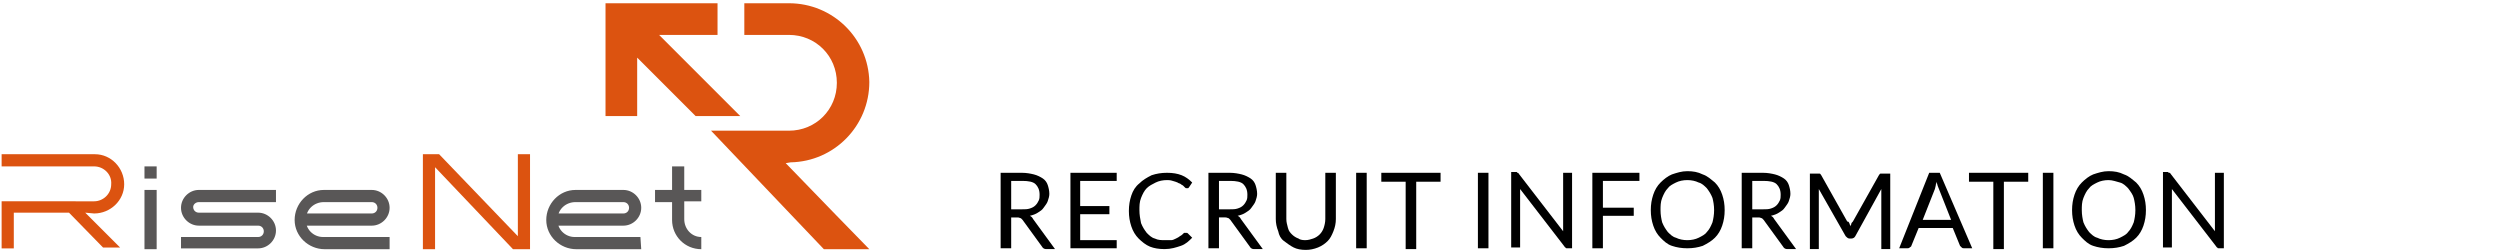 <?xml version="1.0" encoding="utf-8"?>
<!-- Generator: Adobe Illustrator 25.4.1, SVG Export Plug-In . SVG Version: 6.00 Build 0)  -->
<svg version="1.1" id="レイヤー_1" xmlns="http://www.w3.org/2000/svg" xmlns:xlink="http://www.w3.org/1999/xlink" x="0px"
	 y="0px" width="308px" height="31px" viewBox="0 0 308 31" style="enable-background:new 0 0 308 31;" xml:space="preserve">
<style type="text/css">
	.st0{enable-background:new    ;}
	.st1{fill:#595757;}
	.st2{fill:#DC5310;}
</style>
<g id="グループ_15392" transform="translate(-31.122 -17.812)">
	<g class="st0">
		<path d="M155.7,44.5v3.9h-1.3v-9.3h2.6c0.6,0,1.1,0.1,1.5,0.2s0.8,0.3,1.1,0.5s0.5,0.5,0.6,0.8s0.2,0.7,0.2,1.1
			c0,0.3-0.1,0.6-0.2,0.9c-0.1,0.3-0.3,0.5-0.5,0.8s-0.4,0.4-0.7,0.6s-0.6,0.3-1,0.4c0.2,0.1,0.3,0.2,0.4,0.4l2.7,3.7H160
			c-0.2,0-0.4-0.1-0.5-0.3l-2.4-3.3c-0.1-0.1-0.2-0.2-0.2-0.2c-0.1,0-0.2-0.1-0.4-0.1h-0.8V44.5z M155.7,43.6h1.3c0.4,0,0.7,0,1-0.1
			s0.5-0.2,0.7-0.4s0.3-0.4,0.4-0.6c0.1-0.2,0.1-0.5,0.1-0.7c0-0.6-0.2-1-0.5-1.3s-0.9-0.4-1.6-0.4h-1.4V43.6z"/>
		<path d="M168.7,39.1v1h-4.5v3.1h3.6v1h-3.6v3.2h4.5v1H163v-9.3H168.7z"/>
		<path d="M177.3,46.5c0.1,0,0.1,0,0.2,0.1l0.5,0.5c-0.4,0.4-0.8,0.8-1.4,1s-1.2,0.4-2,0.4c-0.7,0-1.3-0.1-1.8-0.3s-1-0.6-1.4-1
			s-0.7-0.9-0.9-1.5s-0.3-1.2-0.3-1.9s0.1-1.3,0.3-1.9c0.2-0.6,0.5-1.1,1-1.5c0.4-0.4,0.9-0.7,1.5-1c0.6-0.2,1.2-0.3,1.9-0.3
			s1.3,0.1,1.8,0.3s0.9,0.5,1.3,0.9l-0.4,0.6l-0.1,0.1c0,0-0.1,0-0.2,0c-0.1,0-0.1,0-0.2-0.1s-0.1-0.1-0.2-0.2s-0.2-0.1-0.3-0.2
			c-0.1-0.1-0.3-0.1-0.4-0.2c-0.2-0.1-0.3-0.1-0.6-0.2s-0.5-0.1-0.7-0.1c-0.5,0-1,0.1-1.4,0.3s-0.8,0.4-1.1,0.7s-0.5,0.7-0.7,1.2
			s-0.2,1-0.2,1.5c0,0.6,0.1,1.1,0.2,1.6c0.2,0.5,0.4,0.8,0.7,1.2c0.3,0.3,0.6,0.6,1,0.7c0.4,0.2,0.8,0.2,1.3,0.2c0.3,0,0.5,0,0.7,0
			s0.4-0.1,0.6-0.2s0.4-0.2,0.5-0.3c0.2-0.1,0.3-0.2,0.5-0.4C177.2,46.5,177.3,46.5,177.3,46.5z"/>
		<path d="M181.3,44.5v3.9H180v-9.3h2.6c0.6,0,1.1,0.1,1.5,0.2c0.4,0.1,0.8,0.3,1.1,0.5s0.5,0.5,0.6,0.8s0.2,0.7,0.2,1.1
			c0,0.3-0.1,0.6-0.2,0.9c-0.1,0.3-0.3,0.5-0.5,0.8s-0.4,0.4-0.7,0.6c-0.3,0.2-0.6,0.3-1,0.4c0.2,0.1,0.3,0.2,0.4,0.4l2.7,3.7h-1.1
			c-0.2,0-0.4-0.1-0.5-0.3l-2.4-3.3c-0.1-0.1-0.2-0.2-0.2-0.2c-0.1,0-0.2-0.1-0.4-0.1h-0.8V44.5z M181.3,43.6h1.3c0.4,0,0.7,0,1-0.1
			s0.5-0.2,0.7-0.4s0.3-0.4,0.4-0.6c0.1-0.2,0.1-0.5,0.1-0.7c0-0.6-0.2-1-0.5-1.3s-0.9-0.4-1.6-0.4h-1.4V43.6z"/>
		<path d="M191.9,47.4c0.4,0,0.7-0.1,1-0.2c0.3-0.1,0.6-0.3,0.8-0.5s0.4-0.5,0.5-0.8s0.2-0.7,0.2-1.1v-5.7h1.3v5.7
			c0,0.5-0.1,1-0.3,1.5s-0.4,0.9-0.7,1.2s-0.7,0.6-1.2,0.8s-1,0.3-1.5,0.3c-0.6,0-1.1-0.1-1.5-0.3s-0.8-0.5-1.2-0.8
			s-0.6-0.7-0.7-1.2c-0.2-0.5-0.3-1-0.3-1.5v-5.7h1.3v5.7c0,0.4,0.1,0.7,0.2,1.1s0.3,0.6,0.5,0.8s0.5,0.4,0.8,0.5
			C191.2,47.3,191.5,47.4,191.9,47.4z"/>
		<path d="M199.5,48.4h-1.3v-9.3h1.3V48.4z"/>
		<path d="M208.6,39.1v1.1h-3v8.3h-1.3v-8.3h-3v-1.1H208.6z"/>
		<path d="M214.5,48.4h-1.3v-9.3h1.3V48.4z"/>
		<path d="M218.1,39.1c0.1,0,0.1,0.1,0.2,0.2l5.4,7c0-0.1,0-0.2,0-0.3s0-0.2,0-0.3v-6.6h1.1v9.3h-0.6c-0.1,0-0.2,0-0.2-0.1
			c-0.1,0-0.1-0.1-0.2-0.2l-5.4-7c0,0.1,0,0.2,0,0.3s0,0.2,0,0.3v6.6h-1.1V39h0.7C218,39.1,218.1,39.1,218.1,39.1z"/>
		<path d="M233.1,39.1v1h-4.5v3.3h3.8v1h-3.8v4h-1.3v-9.3H233.1z"/>
		<path d="M243.6,43.7c0,0.7-0.1,1.3-0.3,1.9s-0.5,1.1-0.9,1.5s-0.9,0.7-1.5,1c-0.6,0.2-1.2,0.3-1.9,0.3s-1.3-0.1-1.9-0.3
			c-0.6-0.2-1-0.6-1.4-1s-0.7-0.9-0.9-1.5s-0.3-1.2-0.3-1.9s0.1-1.3,0.3-1.9c0.2-0.6,0.5-1.1,0.9-1.5s0.9-0.8,1.4-1
			c0.6-0.2,1.2-0.4,1.9-0.4s1.3,0.1,1.9,0.4c0.6,0.2,1,0.6,1.5,1c0.4,0.4,0.7,0.9,0.9,1.5C243.5,42.4,243.6,43,243.6,43.7z
			 M242.3,43.7c0-0.6-0.1-1.1-0.2-1.5c-0.2-0.5-0.4-0.8-0.7-1.2c-0.3-0.3-0.6-0.6-1-0.7c-0.4-0.2-0.9-0.3-1.4-0.3s-1,0.1-1.4,0.3
			s-0.8,0.4-1,0.7c-0.3,0.3-0.5,0.7-0.7,1.2s-0.2,1-0.2,1.5c0,0.6,0.1,1.1,0.2,1.5c0.2,0.5,0.4,0.8,0.7,1.2c0.3,0.3,0.6,0.6,1,0.7
			c0.4,0.2,0.9,0.3,1.4,0.3s1-0.1,1.4-0.3s0.8-0.4,1-0.7c0.3-0.3,0.5-0.7,0.7-1.2C242.2,44.8,242.3,44.3,242.3,43.7z"/>
		<path d="M247,44.5v3.9h-1.3v-9.3h2.6c0.6,0,1.1,0.1,1.5,0.2c0.4,0.1,0.8,0.3,1.1,0.5s0.5,0.5,0.6,0.8s0.2,0.7,0.2,1.1
			c0,0.3-0.1,0.6-0.2,0.9c-0.1,0.3-0.3,0.5-0.5,0.8s-0.4,0.4-0.7,0.6c-0.3,0.2-0.6,0.3-1,0.4c0.2,0.1,0.3,0.2,0.4,0.4l2.7,3.7h-1.1
			c-0.2,0-0.4-0.1-0.5-0.3l-2.4-3.3c-0.1-0.1-0.2-0.2-0.2-0.2c-0.1,0-0.2-0.1-0.4-0.1H247V44.5z M247,43.6h1.3c0.4,0,0.7,0,1-0.1
			s0.5-0.2,0.7-0.4s0.3-0.4,0.4-0.6c0.1-0.2,0.1-0.5,0.1-0.7c0-0.6-0.2-1-0.5-1.3s-0.9-0.4-1.6-0.4H247V43.6z"/>
		<path d="M259,45.4c0,0.1,0.1,0.2,0.1,0.3c0-0.1,0.1-0.2,0.1-0.3s0.1-0.2,0.2-0.3l3.2-5.7c0.1-0.1,0.1-0.2,0.2-0.2s0.1,0,0.3,0h0.9
			v9.3h-1.1v-6.8c0-0.1,0-0.2,0-0.3s0-0.2,0-0.3l-3.2,5.8c-0.1,0.2-0.3,0.3-0.5,0.3H259c-0.2,0-0.3-0.1-0.5-0.3l-3.3-5.8
			c0,0.1,0,0.2,0,0.3s0,0.2,0,0.3v6.8h-1.1v-9.3h0.9c0.1,0,0.2,0,0.3,0s0.1,0.1,0.2,0.2l3.2,5.7C258.9,45.1,258.9,45.2,259,45.4z"/>
		<path d="M274.1,48.4h-1c-0.1,0-0.2,0-0.3-0.1c-0.1-0.1-0.1-0.1-0.2-0.2l-0.9-2.2h-4.2l-0.9,2.2c0,0.1-0.1,0.1-0.2,0.2
			c-0.1,0.1-0.2,0.1-0.3,0.1h-1l3.7-9.3h1.3L274.1,48.4z M268,44.9h3.5l-1.5-3.8c-0.1-0.2-0.2-0.5-0.3-0.9c0,0.2-0.1,0.3-0.1,0.5
			c0,0.1-0.1,0.3-0.1,0.4L268,44.9z"/>
		<path d="M281,39.1v1.1h-3v8.3h-1.3v-8.3h-3v-1.1H281z"/>
		<path d="M284.1,48.4h-1.3v-9.3h1.3V48.4z"/>
		<path d="M295.5,43.7c0,0.7-0.1,1.3-0.3,1.9c-0.2,0.6-0.5,1.1-0.9,1.5s-0.9,0.7-1.5,1c-0.6,0.2-1.2,0.3-1.9,0.3s-1.3-0.1-1.9-0.3
			s-1-0.6-1.4-1s-0.7-0.9-0.9-1.5c-0.2-0.6-0.3-1.2-0.3-1.9s0.1-1.3,0.3-1.9c0.2-0.6,0.5-1.1,0.9-1.5s0.9-0.8,1.4-1
			c0.6-0.2,1.2-0.4,1.9-0.4s1.3,0.1,1.9,0.4c0.6,0.2,1,0.6,1.5,1c0.4,0.4,0.7,0.9,0.9,1.5C295.4,42.4,295.5,43,295.5,43.7z
			 M294.2,43.7c0-0.6-0.1-1.1-0.2-1.5s-0.4-0.8-0.7-1.2c-0.3-0.3-0.6-0.6-1-0.7s-0.9-0.3-1.4-0.3s-1,0.1-1.4,0.3s-0.8,0.4-1,0.7
			c-0.3,0.3-0.5,0.7-0.7,1.2s-0.2,1-0.2,1.5c0,0.6,0.1,1.1,0.2,1.5c0.2,0.5,0.4,0.8,0.7,1.2c0.3,0.3,0.6,0.6,1,0.7
			c0.4,0.2,0.9,0.3,1.4,0.3s1-0.1,1.4-0.3s0.8-0.4,1-0.7c0.3-0.3,0.5-0.7,0.7-1.2C294.1,44.8,294.2,44.3,294.2,43.7z"/>
		<path d="M298.4,39.1c0.1,0,0.1,0.1,0.2,0.2l5.4,7c0-0.1,0-0.2,0-0.3s0-0.2,0-0.3v-6.6h1.1v9.3h-0.6c-0.1,0-0.2,0-0.2-0.1
			c-0.1,0-0.1-0.1-0.2-0.2l-5.4-7c0,0.1,0,0.2,0,0.3s0,0.2,0,0.3v6.6h-1.1V39h0.6C298.3,39.1,298.3,39.1,298.4,39.1z"/>
	</g>
	<g id="グループ_15758" transform="translate(-70.877 -93.188)">
		<g id="グループ_15756" transform="translate(101.999 111)">
			<path id="パス_13299" class="st1" d="M17.8,20.5h1.5V22h-1.5V20.5z M17.8,30.7v-7.3h1.5v7.3H17.8z"/>
			<path id="パス_13300" class="st1" d="M24.5,24.9H34v-1.5h-9.5c-1.2,0-2.2,1-2.2,2.2s1,2.2,2.2,2.2l0,0h7.3
				c0.4,0,0.7,0.3,0.7,0.7c0,0.4-0.3,0.7-0.7,0.7l0,0h-9.5v1.4h9.5l0,0c1.2,0,2.2-1,2.2-2.2s-1-2.2-2.2-2.2h-7.3
				c-0.4,0-0.7-0.3-0.7-0.7C23.8,25.2,24.1,24.9,24.5,24.9L24.5,24.9L24.5,24.9z"/>
			<path id="パス_13301" class="st1" d="M47.9,29.2h-8.1l0,0c-1.2,0-2.2-1-2.1-2.2c0-1.2,1-2.1,2.2-2.1h5.9l0,0
				c0.4,0,0.7,0.3,0.7,0.7c0,0.4-0.3,0.7-0.7,0.7h-8.4v1.5h8.4c1.2,0,2.2-1,2.2-2.2s-1-2.2-2.2-2.2h-5.9l0,0c-2,0-3.6,1.7-3.6,3.7
				s1.7,3.6,3.7,3.6l0,0h8v-1.5H47.9z"/>
			<path id="パス_13302" class="st2" d="M63.8,19v10.1L54.1,19h-2v11.7h1.5V20.6l9.6,10.1h2.1V19H63.8z"/>
			<path id="パス_13303" class="st1" d="M78.9,29.2h-8.1l0,0c-1.2,0-2.2-1-2.1-2.2c0-1.2,1-2.1,2.2-2.1h5.9l0,0
				c0.4,0,0.7,0.3,0.7,0.7c0,0.4-0.3,0.7-0.7,0.7h-8.4v1.5h8.4c1.2,0,2.2-1,2.2-2.2s-1-2.2-2.2-2.2h-5.9l0,0c-2,0-3.6,1.7-3.6,3.7
				s1.7,3.6,3.7,3.6l0,0h8L78.9,29.2z"/>
			<path id="パス_13304" class="st1" d="M86.4,24.9v-1.5h-2.1v-2.9h-1.5v2.9h-2.1v1.5h2.1v2.2l0,0c0,2,1.6,3.6,3.6,3.6v-1.5
				c-1.2,0-2.1-1-2.1-2.2v-2.2h2.1V24.9z"/>
			<path id="パス_13305" class="st2" d="M103.1,26.6l-6.3-6.5l0.6-0.1c-0.1,0-0.1,0-0.2,0l0,0h0.2c5.4-0.1,9.7-4.5,9.7-9.9
				c-0.1-5.4-4.5-9.7-9.9-9.7h-5.5v3.9h5.5c3.3,0,5.9,2.6,5.9,5.9s-2.6,5.9-5.9,5.9l0,0h-9.6l13.9,14.6h5.6L103.1,26.6z"/>
			<path id="パス_13306" class="st2" d="M91.2,14.3l-10-10h7.2V0.4H74.6v13.9h3.9V7.1l7.2,7.2L91.2,14.3z"/>
			<path id="パス_13307" class="st2" d="M11.6,26.3L11.6,26.3c2,0,3.7-1.6,3.7-3.6S13.7,19,11.7,19l0,0H0.2v1.5h11.4
				c1.2,0,2.2,1,2.1,2.2c0,1.2-1,2.1-2.1,2.1l0,0H0.2v5.8h1.5v-4.4h6.8l4.2,4.3h2.1l-4.3-4.3L11.6,26.3z"/>
		</g>
	</g>
</g>
</svg>
